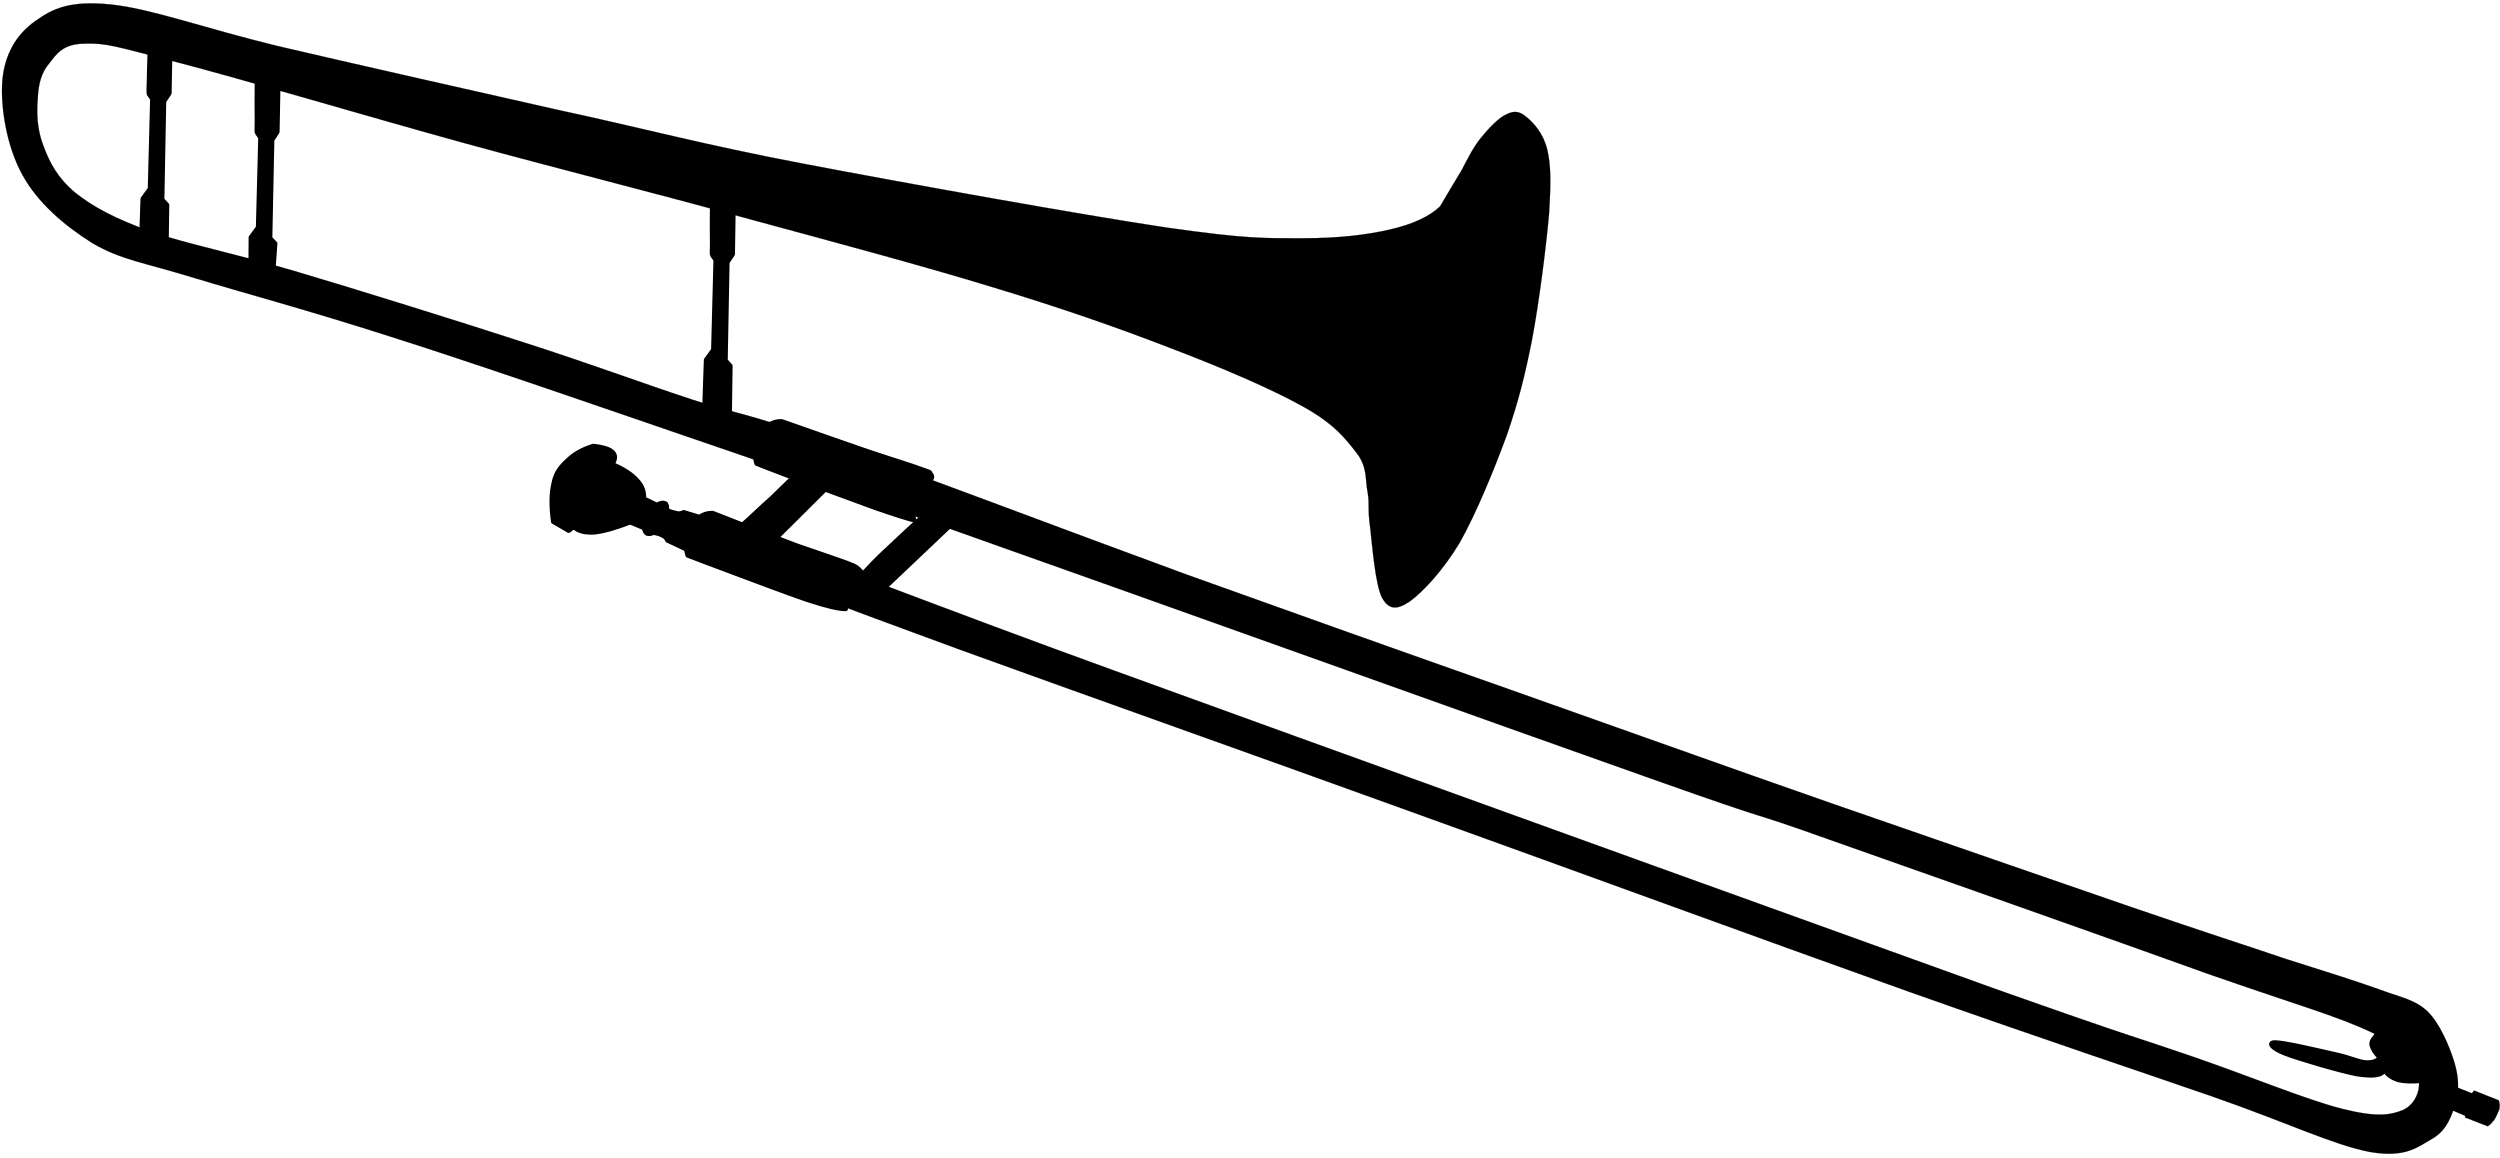 <?xml version="1.0" encoding="UTF-8"?><svg xmlns="http://www.w3.org/2000/svg" xmlns:xlink="http://www.w3.org/1999/xlink" height="247.2" preserveAspectRatio="xMidYMid meet" version="1.0" viewBox="-0.4 -0.7 533.6 247.2" width="533.6" zoomAndPan="magnify"><g id="change1_1"><path d="m306.96,43.353c1.62-2.7 3.096-5.256 4.571-7.668 1.368-2.556 2.484-4.932 4.177-6.984 1.691-2.088 3.852-4.392 5.651-5.112 1.584-.72 2.7-.504 4.177.792 1.403,1.188 3.384,3.24 4.283,6.732 .828,3.42.828,7.164.396,14.004-.612,6.84-2.088,18.576-3.601,26.604-1.548,7.812-2.88,13.14-5.399,20.448-2.664,7.308-6.624,16.92-10.08,23.004-3.564,5.94-7.848,10.477-10.62,12.492-2.88,1.944-4.536,1.729-5.94-.792-1.439-2.771-2.088-11.125-2.52-14.94-.576-3.816-.108-4.932-.54-7.524-.576-2.736 0-5.328-2.304-8.352-2.376-3.06-4.752-6.228-11.412-9.936-6.876-3.852-17.496-8.388-28.656-12.636-11.124-4.284-22.572-8.316-37.8-12.924-15.516-4.752-34.884-9.9-53.82-15.048-19.044-5.256-38.952-10.224-59.04-15.732-20.268-5.58-47.232-13.608-60.876-17.136-13.571-3.528-15.299-4.176-19.907-4.032-4.608.036-5.976,2.124-7.56,4.176-1.728,1.98-2.376,4.572-2.484,7.632-.252,3.06-.144,6.696 1.296,10.224 1.26,3.348 2.916,6.624 6.768,9.828 3.816,3.024 8.388,5.472 16.236,8.316 7.884,2.664 17.028,4.428 30.492,8.352 13.356,3.96 34.956,10.692 49.248,15.336 14.112,4.536 24.66,8.496 35.388,12.024 10.692,3.528 10.62,2.448 28.368,8.82 17.784,6.3 52.56,19.512 77.256,28.548 24.516,8.785 45.792,16.38 69.121,24.588 23.256,8.208 46.871,16.704 69.3,24.517 22.284,7.703 47.016,16.308 63.359,21.924 16.093,5.508 24.229,8.1 33.156,11.124 8.784,2.771 14.725,4.644 19.764,6.443 4.933,1.836 7.633,2.16 10.332,4.717 2.629,2.556 4.608,7.344 5.652,10.619 .972,3.133 1.116,5.868.432,8.604-.827,2.736-1.8,5.939-4.859,7.812-3.204,1.765-5.652,4.32-13.572,2.952-8.028-1.584-17.1-6.084-33.624-11.844-16.632-5.76-35.964-12.168-64.944-22.428-29.195-10.404-74.124-26.856-108.144-39.097-34.164-12.348-69.228-24.768-94.5-33.947-25.236-9.252-43.236-16.021-55.368-20.845-.288-1.476.072-2.628.684-3.744 .612-1.08 1.692-1.98 3.24-2.7 18,7.02 36.9,14.148 57.672,21.924 20.664,7.704 29.628,10.872 65.628,23.94 36.144,13.104 116.352,42.012 148.716,53.676 31.932,11.304 29.808,10.224 42.372,14.544 12.491,4.284 24.479,9.288 32.22,11.268 7.488,1.908 10.439,1.404 13.176.288 2.808-1.296 4.032-4.824 3.096-7.523-1.188-2.772-2.376-5.509-9.827-9.036-7.668-3.601-15.48-5.688-34.956-12.492-19.729-7.128-61.021-21.672-81.108-28.764-19.908-7.093-7.56-2.196-37.8-12.925-30.672-10.836-109.224-39.023-143.46-51.12-34.02-12.132-38.556-13.788-59.58-20.952-21.204-7.272-47.772-16.488-65.952-22.248-18.18-5.832-31.392-9.324-42.012-12.564-10.692-3.276-15.408-3.78-21.528-7.344-6.228-3.888-11.844-8.784-15.048-14.688-3.312-5.976-4.68-14.436-4.248-19.98 .465-5.687 3.022-9.935 6.982-12.743 3.852-2.772 7.524-4.464 16.272-3.564 8.712.936 19.62,5.004 35.64,8.892 16.02,3.744 40.608,9.288 59.58,13.572 18.756,4.032 30.924,7.416 52.74,11.556 21.888,4.176 59.148,10.872 77.184,13.572 17.712,2.52 20.88,2.268 28.944,2.304 7.92,0 13.824-.72 18.828-1.872 4.896-1.116 8.46-2.808 10.692-4.932z" fill="inherit" fill-rule="evenodd" stroke="#000" stroke-miterlimit="10" stroke-width=".036"/></g><g id="change1_2"><path d="m297.815,71.325c.396-2.772.937-5.544 1.765-8.46 .756-3.096 1.691-6.3 2.808-9.036s2.988-7.092 3.384-6.696c.252.396-.432,3.348-1.908,9 1.152,0 2.412.36 3.637,1.224 1.296.792 2.88,2.268 3.779,3.6 .721,1.188 1.261,3.6.937,3.636-.396-.216-1.98-3.132-3.096-4.032-1.261-.828-2.881-1.98-3.889-.936-.972.936-1.188,4.428-2.016,6.588-1.044,2.088-2.448,5.076-3.384,6.048-.9.864-1.62.504-2.017-.936z" fill="inherit" fill-rule="evenodd" stroke="#000" stroke-linecap="round" stroke-linejoin="round" stroke-miterlimit="10" stroke-width=".998"/></g><g id="change1_3"><path d="m297.563,88.281c1.98.54 3.672.756 5.22.252 1.513-.396 2.629-1.512 3.637-2.952-1.044.396-1.8.18-2.269-.252-.576-.576-.936-1.8-.54-2.844 .433-1.152 1.836-3.24 3.097-3.348 1.115-.108 3.239,1.152 3.744,2.664 .468,1.332-.217,3.78-.937,5.544-.864,1.764-2.484,3.744-4.032,4.68-1.691.612-4.176.468-5.651,0-1.513-.432-2.628-1.368-3.349-2.664l1.08-1.08z" fill="inherit" fill-rule="evenodd" stroke="#000" stroke-linecap="round" stroke-linejoin="round" stroke-miterlimit="10" stroke-width=".998"/></g><g id="change1_4"><path d="m194.712,110.313c-.288-.648-.324-1.692-.108-2.736 .18-1.188.612-3.024 1.296-3.996 .576-1.008 1.404-1.764 2.484-2.124 .252-.36.108-.684-.144-.972-.324-.324.432-.216-1.764-.936-2.34-.9-6.696-2.196-11.7-3.888-5.112-1.764-11.088-3.852-18.324-6.408-1.296-.036-2.448.396-3.312,1.296-1.008.9-1.764,2.484-2.124,3.924-.36,1.332-.324,2.448.108,3.78 1.368.504 4.068,1.62 8.388,3.204s12.636,4.644 17.028,6.264c4.176,1.44 6.948,2.304 8.172,2.592z" fill="inherit" fill-rule="evenodd" stroke="#000" stroke-linecap="round" stroke-linejoin="round" stroke-miterlimit="10" stroke-width=".998"/></g><g id="change1_5"><path d="m180.096,129.249c-.324-.324-.504-1.151-.252-2.088 .144-1.08.72-3.204 1.332-4.032 .54-.9 1.296-1.188 2.124-1.008 .288-.396.252-.685-.252-1.152-.504-.396-.396-.648-2.592-1.44-2.304-.864-6.12-2.124-10.872-3.78-4.824-1.8-10.728-4.104-17.856-6.912-1.296-.036-2.448.396-3.312,1.296-1.008.9-1.764,2.484-2.124,3.924-.36,1.332-.324,2.448.108,3.78 1.368.54 4.068,1.548 8.388,3.168 4.32,1.584 12.636,4.788 17.028,6.265 4.247,1.403 6.912,2.015 8.28,1.979z" fill="inherit" fill-rule="evenodd" stroke="#000" stroke-linecap="round" stroke-linejoin="round" stroke-miterlimit="10" stroke-width=".998"/></g><g id="change1_6"><path d="m507.479,219.753c-.468.145-.756.612-1.008,1.008-.396.396-.792,1.009-.612,1.692 .216.685.685,1.584 1.692,2.556-.468.828-1.656,1.188-3.168,1.08-1.548-.18-3.313-1.08-6.408-1.728-3.312-.756-10.8-2.521-12.6-2.521-1.765-.144-1.08,1.116 1.907,2.269 2.845,1.116 11.809,3.744 15.372,4.428 3.601.54 5.364.288 5.832-.899 .685,1.008 1.656,1.728 3.061,2.159 1.404.324 3.06.36 5.256.108-.864-2.592-1.944-4.788-3.528-6.444-1.62-1.728-3.456-2.916-5.796-3.708z" fill="inherit" fill-rule="evenodd" stroke="#000" stroke-linecap="round" stroke-linejoin="round" stroke-miterlimit="10" stroke-width=".998"/></g><g id="change1_7"><path d="m523.788,231.813 4.535,1.8c-.144,1.08-.359,2.052-.647,2.628-.324.54-.72.972-1.188,1.008l-3.6-1.548c.288-1.296.576-2.592.9-3.888z" fill="inherit" fill-rule="evenodd" stroke="#000" stroke-linecap="round" stroke-linejoin="round" stroke-miterlimit="10" stroke-width=".998"/></g><g id="change1_8"><path d="m527.676,232.065-.828,1.008c.144.072.108.288.18.792-.071.432-.036,1.188-.18,1.836-.216.54-.792,1.044-.9,1.368-.18.18-.18.18 0,0l-.252.72 4.896,1.908c.468-.288.864-.72 1.332-1.296 .468-.685.792-1.584 1.116-2.269 .144-.684.107-1.439-.108-1.979-1.728-.684-3.493-1.368-5.256-2.088z" fill="inherit" fill-rule="evenodd" stroke="#000" stroke-linecap="round" stroke-linejoin="round" stroke-miterlimit="10" stroke-width=".036"/></g><g id="change1_9"><path d="m158.424,111.717c1.224-1.188 3.06-2.7 5.364-4.824 2.34-2.16 5.004-4.68 8.424-7.704 .828-.288 1.584-.36 2.268-.36 .576,0 1.116,0 1.62.54 .504.468.936,1.116 1.44,2.088l-12.744,12.672c-2.124-.792-4.248-1.584-6.372-2.412z" fill="inherit" fill-rule="evenodd" stroke="#000" stroke-linecap="round" stroke-linejoin="round" stroke-miterlimit="10" stroke-width=".998"/></g><g id="change1_10"><path d="m163.86,113.409c1.188-1.044 2.52-2.196 3.996-3.6 1.404-1.404 2.988-3.276 4.608-4.644 1.512-1.512 2.952-2.7 4.464-3.96 .108-.468-.18-.864-.468-1.188-.396-.468-1.764-.612-1.728-.828-.072-.18.972-.288 1.476-.18 .468.108.756.252 1.152.72 .288.396.504.972.648,1.728l-12.852,12.78c-.432-.252-.864-.54-1.296-.828z" fill="inherit" fill-rule="evenodd" stroke="#000" stroke-linecap="round" stroke-linejoin="round" stroke-miterlimit="10" stroke-width=".998"/></g><g id="change1_11"><path d="m157.992,111.429c2.16-1.908 4.14-3.888 6.336-5.796 2.016-1.98 4.896-4.824 6.264-5.904 1.26-1.188 1.044-.792 1.692-.9 .648-.18 1.728-.18 1.836,0-.108.072-1.44.324-2.196.9-.864.504-.756.72-2.88,2.736-2.196,2.016-5.616,5.076-10.26,9.324-.252-.108-.504-.216-.792-.36z" fill="inherit" fill-rule="evenodd" stroke="#000" stroke-linecap="round" stroke-linejoin="round" stroke-miterlimit="10" stroke-width=".998"/></g><g id="change1_12"><path d="m183.444,122.157c1.44-1.548 3.348-3.601 5.724-5.76 2.34-2.196 5.148-4.896 8.424-7.704 .828-.252 1.584-.468 2.268-.36 .576-.036 1.116.108 1.62.576 .504.396.936,1.08 1.44,2.052l-13.968,13.248-5.508-2.052z" fill="inherit" fill-rule="evenodd" stroke="#000" stroke-linecap="round" stroke-linejoin="round" stroke-miterlimit="10" stroke-width=".998"/></g><g id="change1_13"><path d="m149.315,109.809-3.78-1.152c-.324.18-.828.36-1.368.252-.612-.144-1.368-.288-2.268-.72 .072-.828 0-1.26-.36-1.44-.396-.18-.972-.108-1.728.36l-2.808-1.368c.108-1.44-.324-2.736-1.44-3.888-1.116-1.26-2.808-2.376-5.076-3.348v-.54c.54-.936.396-1.692-.288-2.268s-2.052-.972-3.96-1.188c-2.232.72-3.924,1.584-5.364,2.988-1.476,1.332-2.592,2.592-3.06,4.896-.54,2.196-.576,4.896-.108,8.244l3.276,1.908 1.08-.828c.9.9 2.304,1.296 4.356,1.188 2.016-.216 4.536-.936 7.704-2.16l2.988,1.26c.144.648.216.9.612,1.152 .288.072.72.144 1.296-.18 .792.108 1.404.252 1.98.576 .504.216.864.576 1.08,1.08l4.428,2.088c.324-1.728.72-3.204 1.188-4.284 .396-1.188.9-1.98 1.368-2.52l.252-.108z" fill="inherit" fill-rule="evenodd" stroke="#000" stroke-linecap="round" stroke-linejoin="round" stroke-miterlimit="10" stroke-width=".998"/></g><g id="change1_14"><path d="m151.62,42.921c-.036,3.672-.036,6.3 0,8.172-.036,1.836-.036,2.664 0,2.628l.756,1.044-.504,19.224-1.548,2.124-.324,9.612 5.328,1.476 .144-9.792-1.044-1.152 .396-20.988 1.152-1.728 .144-9.468c-1.476-.36-2.988-.756-4.5-1.152z" fill="inherit" fill-rule="evenodd" stroke="#000" stroke-linecap="round" stroke-linejoin="round" stroke-miterlimit="10" stroke-width=".998"/></g><g id="change1_15"><path d="m54.456,16.821c-.036,3.672-.036,6.3 0,8.172-.036,1.764-.036,2.628 0,2.592l.756,1.08-.504,19.188-1.548,2.124-.036,5.508 4.788,1.404 .396-5.616-1.08-1.116 .432-20.988 1.116-1.728 .18-9.468c-1.477-.36-2.988-.756-4.5-1.152z" fill="inherit" fill-rule="evenodd" stroke="#000" stroke-linecap="round" stroke-linejoin="round" stroke-miterlimit="10" stroke-width=".998"/></g><g id="change1_16"><path d="m31.596,10.305c-.072,2.844-.18,4.86-.18,6.444-.072,1.512-.072,2.34 0,2.628l.72,1.044-.504,19.188-1.548,2.124-.324,9.648 5.328,1.476 .144-9.792-1.044-1.152 .396-20.988 1.152-1.728 .144-7.812c-1.404-.36-2.844-.72-4.284-1.08z" fill="inherit" fill-rule="evenodd" stroke="#000" stroke-linecap="round" stroke-linejoin="round" stroke-miterlimit="10" stroke-width=".998"/></g></svg>